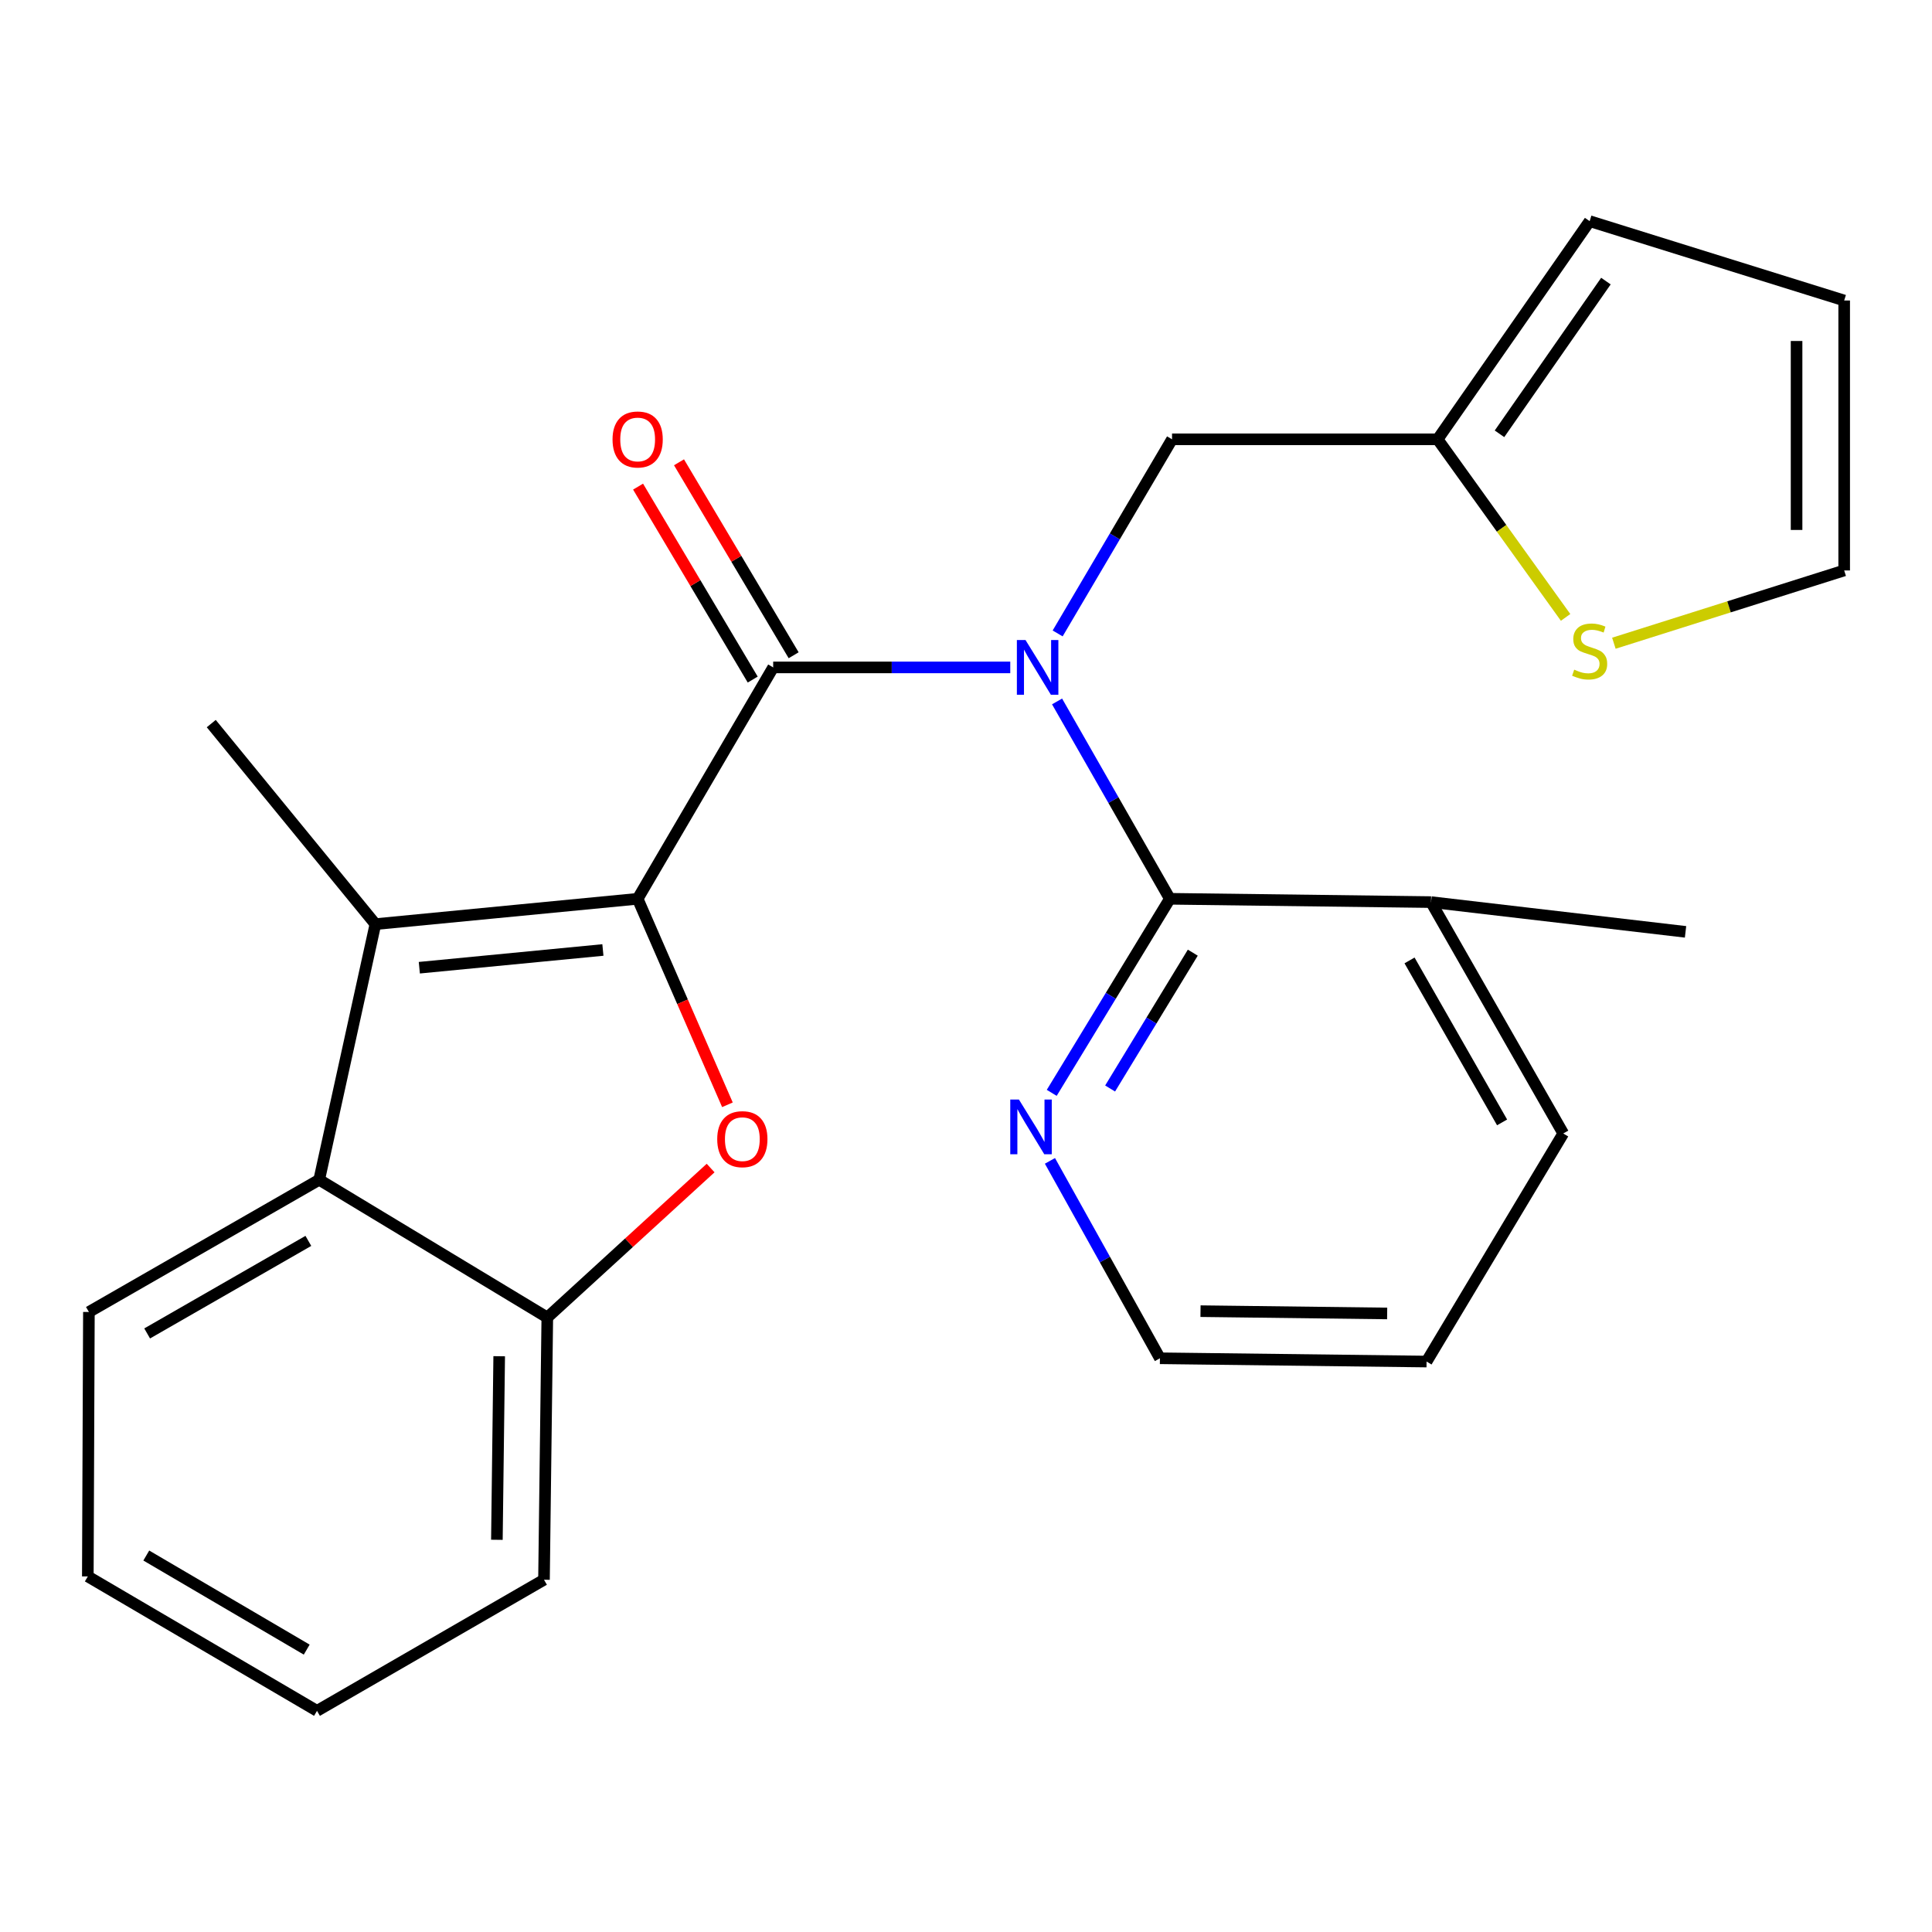 <?xml version='1.0' encoding='iso-8859-1'?>
<svg version='1.1' baseProfile='full'
              xmlns='http://www.w3.org/2000/svg'
                      xmlns:rdkit='http://www.rdkit.org/xml'
                      xmlns:xlink='http://www.w3.org/1999/xlink'
                  xml:space='preserve'
width='1000px' height='1000px' viewBox='0 0 1000 1000'>
<!-- END OF HEADER -->
<rect style='opacity:1.0;fill:#FFFFFF;stroke:none' width='1000' height='1000' x='0' y='0'> </rect>
<path class='bond-1' d='M 330.049,465.213 L 400.198,345.45' style='fill:none;fill-rule:evenodd;stroke:#000000;stroke-width:6px;stroke-linecap:butt;stroke-linejoin:miter;stroke-opacity:1' />
<path class='bond-2' d='M 330.049,465.213 L 353.282,518.525' style='fill:none;fill-rule:evenodd;stroke:#000000;stroke-width:6px;stroke-linecap:butt;stroke-linejoin:miter;stroke-opacity:1' />
<path class='bond-2' d='M 353.282,518.525 L 376.516,571.838' style='fill:none;fill-rule:evenodd;stroke:#FF0000;stroke-width:6px;stroke-linecap:butt;stroke-linejoin:miter;stroke-opacity:1' />
<path class='bond-3' d='M 330.049,465.213 L 194.309,478.328' style='fill:none;fill-rule:evenodd;stroke:#000000;stroke-width:6px;stroke-linecap:butt;stroke-linejoin:miter;stroke-opacity:1' />
<path class='bond-3' d='M 312.058,491.709 L 217.04,500.889' style='fill:none;fill-rule:evenodd;stroke:#000000;stroke-width:6px;stroke-linecap:butt;stroke-linejoin:miter;stroke-opacity:1' />
<path class='bond-0' d='M 522.911,345.45 L 461.555,345.45' style='fill:none;fill-rule:evenodd;stroke:#0000FF;stroke-width:6px;stroke-linecap:butt;stroke-linejoin:miter;stroke-opacity:1' />
<path class='bond-0' d='M 461.555,345.45 L 400.198,345.45' style='fill:none;fill-rule:evenodd;stroke:#000000;stroke-width:6px;stroke-linecap:butt;stroke-linejoin:miter;stroke-opacity:1' />
<path class='bond-4' d='M 547.136,363.059 L 576.323,414.136' style='fill:none;fill-rule:evenodd;stroke:#0000FF;stroke-width:6px;stroke-linecap:butt;stroke-linejoin:miter;stroke-opacity:1' />
<path class='bond-4' d='M 576.323,414.136 L 605.511,465.213' style='fill:none;fill-rule:evenodd;stroke:#000000;stroke-width:6px;stroke-linecap:butt;stroke-linejoin:miter;stroke-opacity:1' />
<path class='bond-7' d='M 547.437,327.864 L 577.042,277.625' style='fill:none;fill-rule:evenodd;stroke:#0000FF;stroke-width:6px;stroke-linecap:butt;stroke-linejoin:miter;stroke-opacity:1' />
<path class='bond-7' d='M 577.042,277.625 L 606.647,227.385' style='fill:none;fill-rule:evenodd;stroke:#000000;stroke-width:6px;stroke-linecap:butt;stroke-linejoin:miter;stroke-opacity:1' />
<path class='bond-11' d='M 410.79,339.156 L 381.121,289.221' style='fill:none;fill-rule:evenodd;stroke:#000000;stroke-width:6px;stroke-linecap:butt;stroke-linejoin:miter;stroke-opacity:1' />
<path class='bond-11' d='M 381.121,289.221 L 351.451,239.285' style='fill:none;fill-rule:evenodd;stroke:#FF0000;stroke-width:6px;stroke-linecap:butt;stroke-linejoin:miter;stroke-opacity:1' />
<path class='bond-11' d='M 389.605,351.744 L 359.935,301.808' style='fill:none;fill-rule:evenodd;stroke:#000000;stroke-width:6px;stroke-linecap:butt;stroke-linejoin:miter;stroke-opacity:1' />
<path class='bond-11' d='M 359.935,301.808 L 330.266,251.872' style='fill:none;fill-rule:evenodd;stroke:#FF0000;stroke-width:6px;stroke-linecap:butt;stroke-linejoin:miter;stroke-opacity:1' />
<path class='bond-6' d='M 367.814,604.575 L 325.548,643.253' style='fill:none;fill-rule:evenodd;stroke:#FF0000;stroke-width:6px;stroke-linecap:butt;stroke-linejoin:miter;stroke-opacity:1' />
<path class='bond-6' d='M 325.548,643.253 L 283.282,681.93' style='fill:none;fill-rule:evenodd;stroke:#000000;stroke-width:6px;stroke-linecap:butt;stroke-linejoin:miter;stroke-opacity:1' />
<path class='bond-5' d='M 194.309,478.328 L 165.217,610.645' style='fill:none;fill-rule:evenodd;stroke:#000000;stroke-width:6px;stroke-linecap:butt;stroke-linejoin:miter;stroke-opacity:1' />
<path class='bond-16' d='M 194.309,478.328 L 109.347,374.528' style='fill:none;fill-rule:evenodd;stroke:#000000;stroke-width:6px;stroke-linecap:butt;stroke-linejoin:miter;stroke-opacity:1' />
<path class='bond-9' d='M 605.511,465.213 L 574.942,515.438' style='fill:none;fill-rule:evenodd;stroke:#000000;stroke-width:6px;stroke-linecap:butt;stroke-linejoin:miter;stroke-opacity:1' />
<path class='bond-9' d='M 574.942,515.438 L 544.372,565.663' style='fill:none;fill-rule:evenodd;stroke:#0000FF;stroke-width:6px;stroke-linecap:butt;stroke-linejoin:miter;stroke-opacity:1' />
<path class='bond-9' d='M 617.39,493.093 L 595.992,528.25' style='fill:none;fill-rule:evenodd;stroke:#000000;stroke-width:6px;stroke-linecap:butt;stroke-linejoin:miter;stroke-opacity:1' />
<path class='bond-9' d='M 595.992,528.25 L 574.593,563.407' style='fill:none;fill-rule:evenodd;stroke:#0000FF;stroke-width:6px;stroke-linecap:butt;stroke-linejoin:miter;stroke-opacity:1' />
<path class='bond-12' d='M 605.511,465.213 L 740.703,466.924' style='fill:none;fill-rule:evenodd;stroke:#000000;stroke-width:6px;stroke-linecap:butt;stroke-linejoin:miter;stroke-opacity:1' />
<path class='bond-17' d='M 165.217,610.645 L 46.016,679.083' style='fill:none;fill-rule:evenodd;stroke:#000000;stroke-width:6px;stroke-linecap:butt;stroke-linejoin:miter;stroke-opacity:1' />
<path class='bond-17' d='M 159.607,642.281 L 76.166,690.188' style='fill:none;fill-rule:evenodd;stroke:#000000;stroke-width:6px;stroke-linecap:butt;stroke-linejoin:miter;stroke-opacity:1' />
<path class='bond-25' d='M 165.217,610.645 L 283.282,681.93' style='fill:none;fill-rule:evenodd;stroke:#000000;stroke-width:6px;stroke-linecap:butt;stroke-linejoin:miter;stroke-opacity:1' />
<path class='bond-18' d='M 283.282,681.93 L 281.571,817.67' style='fill:none;fill-rule:evenodd;stroke:#000000;stroke-width:6px;stroke-linecap:butt;stroke-linejoin:miter;stroke-opacity:1' />
<path class='bond-18' d='M 258.385,701.981 L 257.187,796.998' style='fill:none;fill-rule:evenodd;stroke:#000000;stroke-width:6px;stroke-linecap:butt;stroke-linejoin:miter;stroke-opacity:1' />
<path class='bond-8' d='M 606.647,227.385 L 744.112,227.385' style='fill:none;fill-rule:evenodd;stroke:#000000;stroke-width:6px;stroke-linecap:butt;stroke-linejoin:miter;stroke-opacity:1' />
<path class='bond-10' d='M 744.112,227.385 L 777.232,273.476' style='fill:none;fill-rule:evenodd;stroke:#000000;stroke-width:6px;stroke-linecap:butt;stroke-linejoin:miter;stroke-opacity:1' />
<path class='bond-10' d='M 777.232,273.476 L 810.352,319.566' style='fill:none;fill-rule:evenodd;stroke:#CCCC00;stroke-width:6px;stroke-linecap:butt;stroke-linejoin:miter;stroke-opacity:1' />
<path class='bond-14' d='M 744.112,227.385 L 822.804,114.467' style='fill:none;fill-rule:evenodd;stroke:#000000;stroke-width:6px;stroke-linecap:butt;stroke-linejoin:miter;stroke-opacity:1' />
<path class='bond-14' d='M 776.133,224.537 L 831.217,145.494' style='fill:none;fill-rule:evenodd;stroke:#000000;stroke-width:6px;stroke-linecap:butt;stroke-linejoin:miter;stroke-opacity:1' />
<path class='bond-19' d='M 543.45,600.866 L 571.914,651.953' style='fill:none;fill-rule:evenodd;stroke:#0000FF;stroke-width:6px;stroke-linecap:butt;stroke-linejoin:miter;stroke-opacity:1' />
<path class='bond-19' d='M 571.914,651.953 L 600.377,703.041' style='fill:none;fill-rule:evenodd;stroke:#000000;stroke-width:6px;stroke-linecap:butt;stroke-linejoin:miter;stroke-opacity:1' />
<path class='bond-13' d='M 835.338,332.933 L 894.942,314.097' style='fill:none;fill-rule:evenodd;stroke:#CCCC00;stroke-width:6px;stroke-linecap:butt;stroke-linejoin:miter;stroke-opacity:1' />
<path class='bond-13' d='M 894.942,314.097 L 954.545,295.262' style='fill:none;fill-rule:evenodd;stroke:#000000;stroke-width:6px;stroke-linecap:butt;stroke-linejoin:miter;stroke-opacity:1' />
<path class='bond-20' d='M 740.703,466.924 L 872.431,482.326' style='fill:none;fill-rule:evenodd;stroke:#000000;stroke-width:6px;stroke-linecap:butt;stroke-linejoin:miter;stroke-opacity:1' />
<path class='bond-21' d='M 740.703,466.924 L 809.141,586.687' style='fill:none;fill-rule:evenodd;stroke:#000000;stroke-width:6px;stroke-linecap:butt;stroke-linejoin:miter;stroke-opacity:1' />
<path class='bond-21' d='M 729.573,497.115 L 777.479,580.949' style='fill:none;fill-rule:evenodd;stroke:#000000;stroke-width:6px;stroke-linecap:butt;stroke-linejoin:miter;stroke-opacity:1' />
<path class='bond-27' d='M 954.545,295.262 L 954.545,155.538' style='fill:none;fill-rule:evenodd;stroke:#000000;stroke-width:6px;stroke-linecap:butt;stroke-linejoin:miter;stroke-opacity:1' />
<path class='bond-27' d='M 929.903,274.303 L 929.903,176.497' style='fill:none;fill-rule:evenodd;stroke:#000000;stroke-width:6px;stroke-linecap:butt;stroke-linejoin:miter;stroke-opacity:1' />
<path class='bond-15' d='M 822.804,114.467 L 954.545,155.538' style='fill:none;fill-rule:evenodd;stroke:#000000;stroke-width:6px;stroke-linecap:butt;stroke-linejoin:miter;stroke-opacity:1' />
<path class='bond-23' d='M 46.016,679.083 L 45.455,815.959' style='fill:none;fill-rule:evenodd;stroke:#000000;stroke-width:6px;stroke-linecap:butt;stroke-linejoin:miter;stroke-opacity:1' />
<path class='bond-24' d='M 281.571,817.67 L 164.081,885.533' style='fill:none;fill-rule:evenodd;stroke:#000000;stroke-width:6px;stroke-linecap:butt;stroke-linejoin:miter;stroke-opacity:1' />
<path class='bond-28' d='M 600.377,703.041 L 738.389,704.738' style='fill:none;fill-rule:evenodd;stroke:#000000;stroke-width:6px;stroke-linecap:butt;stroke-linejoin:miter;stroke-opacity:1' />
<path class='bond-28' d='M 621.382,678.655 L 717.991,679.843' style='fill:none;fill-rule:evenodd;stroke:#000000;stroke-width:6px;stroke-linecap:butt;stroke-linejoin:miter;stroke-opacity:1' />
<path class='bond-22' d='M 809.141,586.687 L 738.389,704.738' style='fill:none;fill-rule:evenodd;stroke:#000000;stroke-width:6px;stroke-linecap:butt;stroke-linejoin:miter;stroke-opacity:1' />
<path class='bond-26' d='M 45.455,815.959 L 164.081,885.533' style='fill:none;fill-rule:evenodd;stroke:#000000;stroke-width:6px;stroke-linecap:butt;stroke-linejoin:miter;stroke-opacity:1' />
<path class='bond-26' d='M 75.715,805.138 L 158.754,853.84' style='fill:none;fill-rule:evenodd;stroke:#000000;stroke-width:6px;stroke-linecap:butt;stroke-linejoin:miter;stroke-opacity:1' />
<path  class='atom-1' d='M 530.813 331.29
L 540.093 346.29
Q 541.013 347.77, 542.493 350.45
Q 543.973 353.13, 544.053 353.29
L 544.053 331.29
L 547.813 331.29
L 547.813 359.61
L 543.933 359.61
L 533.973 343.21
Q 532.813 341.29, 531.573 339.09
Q 530.373 336.89, 530.013 336.21
L 530.013 359.61
L 526.333 359.61
L 526.333 331.29
L 530.813 331.29
' fill='#0000FF'/>
<path  class='atom-3' d='M 371.235 589.628
Q 371.235 582.828, 374.595 579.028
Q 377.955 575.228, 384.235 575.228
Q 390.515 575.228, 393.875 579.028
Q 397.235 582.828, 397.235 589.628
Q 397.235 596.508, 393.835 600.428
Q 390.435 604.308, 384.235 604.308
Q 377.995 604.308, 374.595 600.428
Q 371.235 596.548, 371.235 589.628
M 384.235 601.108
Q 388.555 601.108, 390.875 598.228
Q 393.235 595.308, 393.235 589.628
Q 393.235 584.068, 390.875 581.268
Q 388.555 578.428, 384.235 578.428
Q 379.915 578.428, 377.555 581.228
Q 375.235 584.028, 375.235 589.628
Q 375.235 595.348, 377.555 598.228
Q 379.915 601.108, 384.235 601.108
' fill='#FF0000'/>
<path  class='atom-10' d='M 527.391 569.118
L 536.671 584.118
Q 537.591 585.598, 539.071 588.278
Q 540.551 590.958, 540.631 591.118
L 540.631 569.118
L 544.391 569.118
L 544.391 597.438
L 540.511 597.438
L 530.551 581.038
Q 529.391 579.118, 528.151 576.918
Q 526.951 574.718, 526.591 574.038
L 526.591 597.438
L 522.911 597.438
L 522.911 569.118
L 527.391 569.118
' fill='#0000FF'/>
<path  class='atom-11' d='M 814.804 346.614
Q 815.124 346.734, 816.444 347.294
Q 817.764 347.854, 819.204 348.214
Q 820.684 348.534, 822.124 348.534
Q 824.804 348.534, 826.364 347.254
Q 827.924 345.934, 827.924 343.654
Q 827.924 342.094, 827.124 341.134
Q 826.364 340.174, 825.164 339.654
Q 823.964 339.134, 821.964 338.534
Q 819.444 337.774, 817.924 337.054
Q 816.444 336.334, 815.364 334.814
Q 814.324 333.294, 814.324 330.734
Q 814.324 327.174, 816.724 324.974
Q 819.164 322.774, 823.964 322.774
Q 827.244 322.774, 830.964 324.334
L 830.044 327.414
Q 826.644 326.014, 824.084 326.014
Q 821.324 326.014, 819.804 327.174
Q 818.284 328.294, 818.324 330.254
Q 818.324 331.774, 819.084 332.694
Q 819.884 333.614, 821.004 334.134
Q 822.164 334.654, 824.084 335.254
Q 826.644 336.054, 828.164 336.854
Q 829.684 337.654, 830.764 339.294
Q 831.884 340.894, 831.884 343.654
Q 831.884 347.574, 829.244 349.694
Q 826.644 351.774, 822.284 351.774
Q 819.764 351.774, 817.844 351.214
Q 815.964 350.694, 813.724 349.774
L 814.804 346.614
' fill='#CCCC00'/>
<path  class='atom-12' d='M 317.049 227.465
Q 317.049 220.665, 320.409 216.865
Q 323.769 213.065, 330.049 213.065
Q 336.329 213.065, 339.689 216.865
Q 343.049 220.665, 343.049 227.465
Q 343.049 234.345, 339.649 238.265
Q 336.249 242.145, 330.049 242.145
Q 323.809 242.145, 320.409 238.265
Q 317.049 234.385, 317.049 227.465
M 330.049 238.945
Q 334.369 238.945, 336.689 236.065
Q 339.049 233.145, 339.049 227.465
Q 339.049 221.905, 336.689 219.105
Q 334.369 216.265, 330.049 216.265
Q 325.729 216.265, 323.369 219.065
Q 321.049 221.865, 321.049 227.465
Q 321.049 233.185, 323.369 236.065
Q 325.729 238.945, 330.049 238.945
' fill='#FF0000'/>
</svg>
